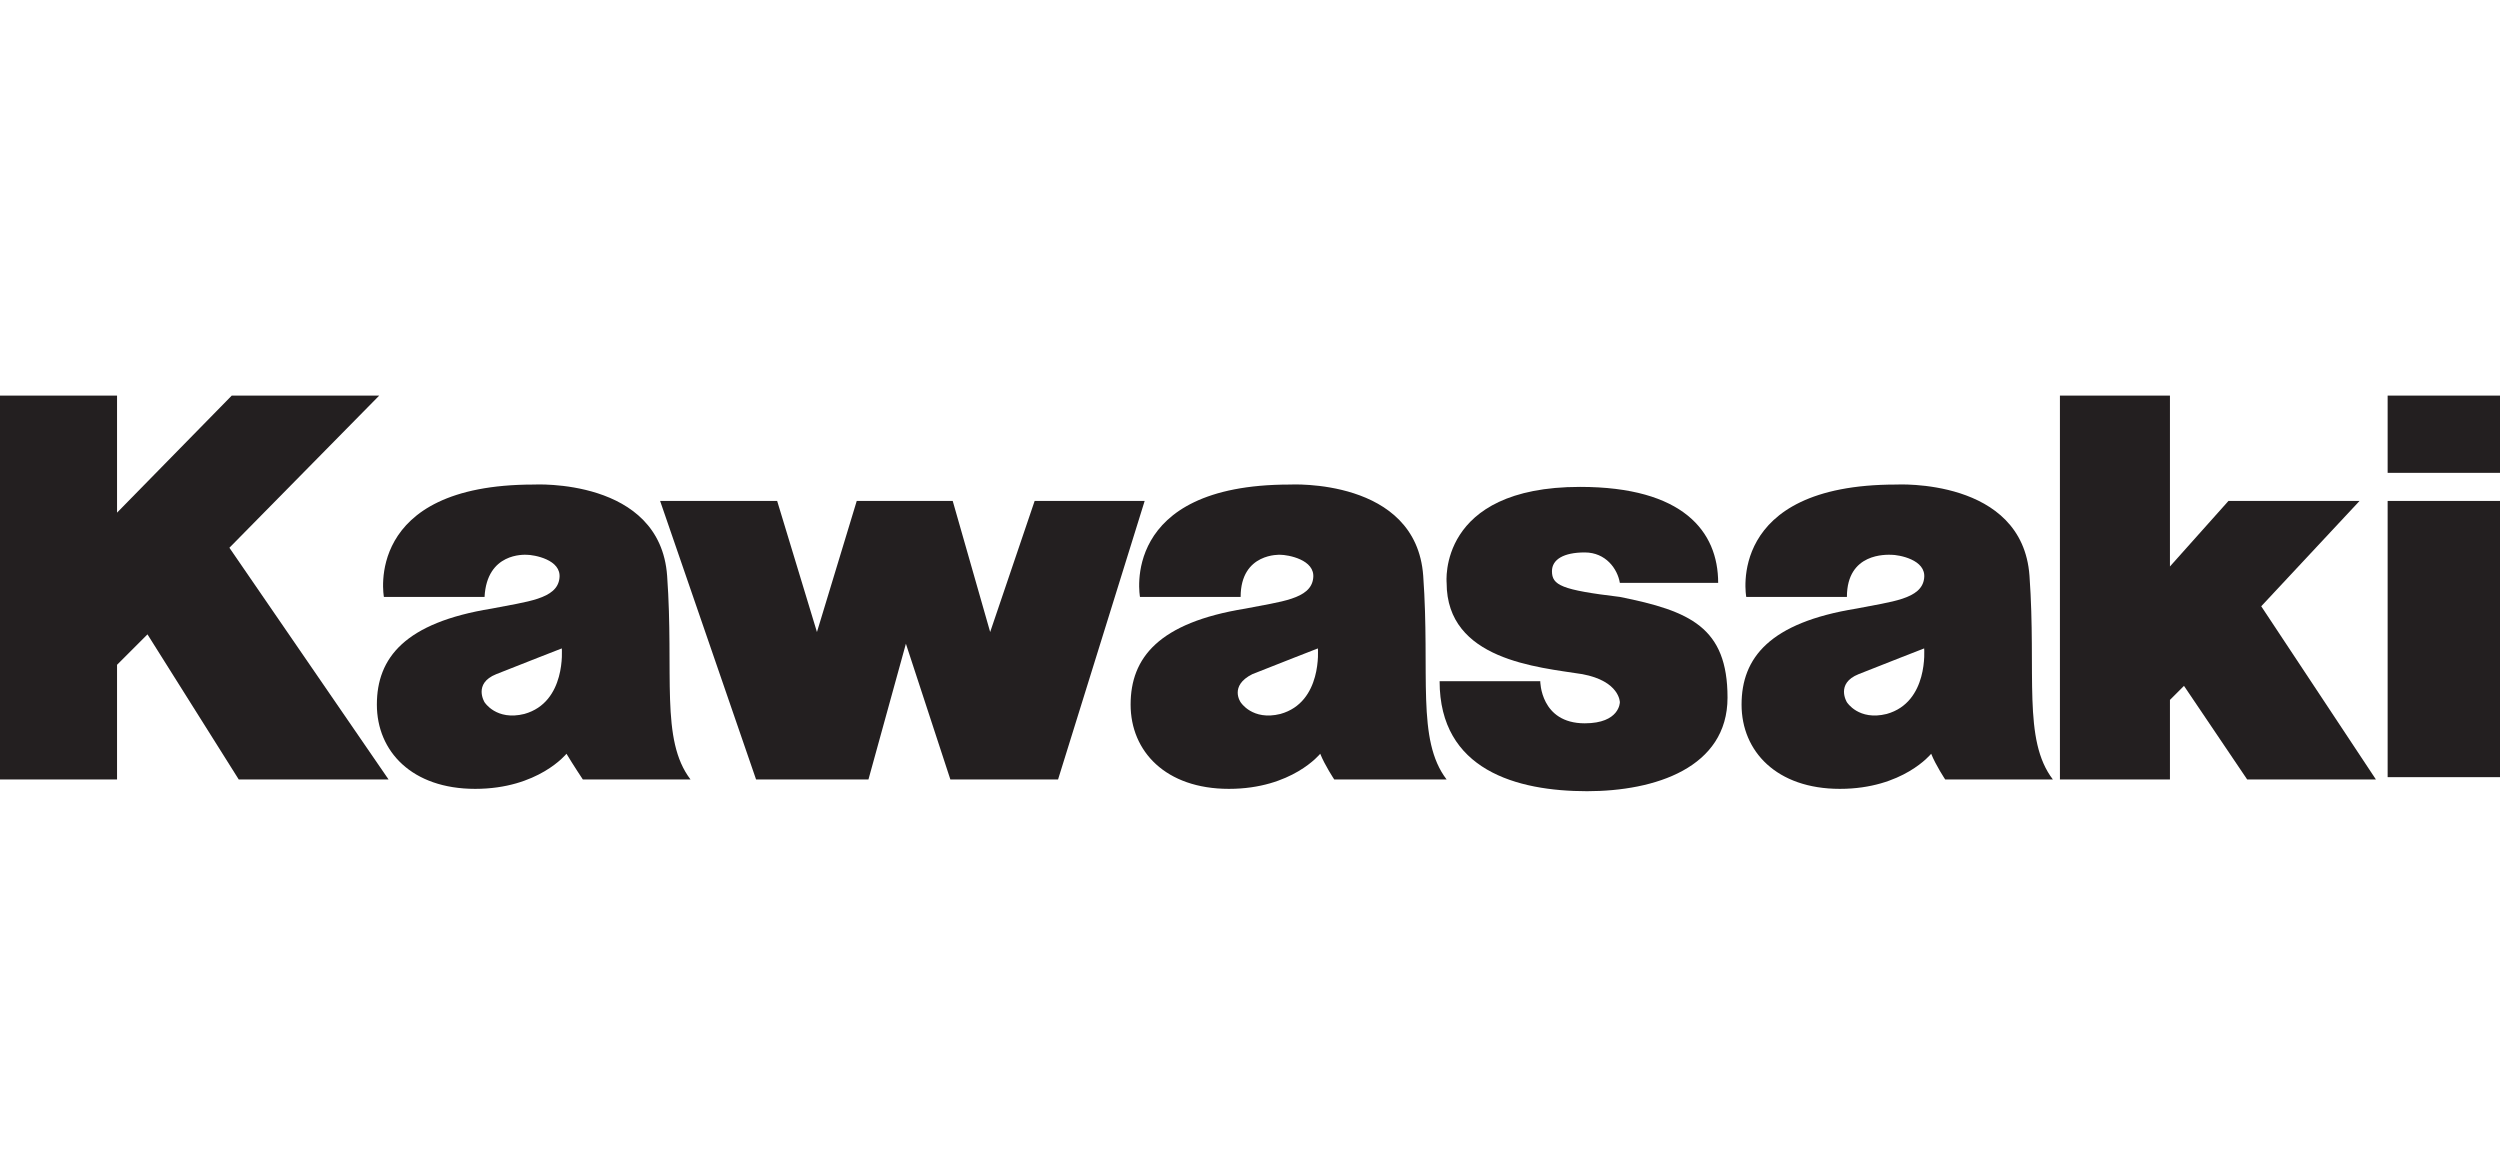 <?xml version="1.0" encoding="utf-8"?>
<!-- Generator: Adobe Illustrator 27.8.0, SVG Export Plug-In . SVG Version: 6.00 Build 0)  -->
<svg version="1.1" id="Layer_1" xmlns="http://www.w3.org/2000/svg" xmlns:xlink="http://www.w3.org/1999/xlink" x="0px" y="0px"
	 viewBox="0 0 106.8 50" style="enable-background:new 0 0 106.8 50;" xml:space="preserve">
<style type="text/css">
	.st0{fill:#231F20;}
</style>
<polyline class="st0" points="28.2,21.4 33.2,21.4 34.9,27 36.6,21.4 40.7,21.4 42.3,27 44.2,21.4 48.9,21.4 45.2,33.3 40.6,33.3 
	38.7,27.5 37.1,33.3 32.3,33.3 28.2,21.4 "/>
<path class="st0" d="M61.5,29.1h4.3c0,0,0,1.8,1.9,1.8c1.5,0,1.5-0.9,1.5-0.9s0-0.9-1.6-1.2c-1.9-0.3-5.8-0.6-5.8-3.9
	c0,0-0.4-4.1,5.7-4.1c4.4,0,5.9,1.9,5.9,4.1h-4.2c-0.1-0.6-0.6-1.3-1.5-1.3s-1.4,0.3-1.4,0.8c0,0.6,0.4,0.8,2.9,1.1
	c3,0.6,4.6,1.3,4.6,4.3c0,3-3.1,4-6,4C64.8,33.8,61.5,32.9,61.5,29.1"/>
<path class="st0" d="M78.9,25.5h-4.3c0,0-0.9-4.8,6.4-4.8c0,0,5.4-0.3,5.7,3.9c0.3,4.2-0.3,7,1,8.7h-4.6c0,0-0.4-0.6-0.6-1.1
	c0,0-1.2,1.5-3.9,1.5c-2.7,0-4.2-1.6-4.2-3.6c0-2,1.2-3.5,4.9-4.1c1.5-0.3,2.8-0.4,2.9-1.3c0.1-0.8-1.1-1-1.4-1
	C80.6,23.7,78.9,23.6,78.9,25.5 M79.4,28.8c-1,0.4-0.5,1.2-0.5,1.2s0.5,0.8,1.7,0.5c1.8-0.5,1.6-2.8,1.6-2.8S80.4,28.4,79.4,28.8z"
	/>
<rect x="102" y="16.9" class="st0" width="4.8" height="3.3"/>
<rect x="102" y="21.4" class="st0" width="4.8" height="11.8"/>
<polyline class="st0" points="92.7,33.3 88,33.3 88,16.9 92.7,16.9 92.7,24.2 95.2,21.4 100.8,21.4 96.6,25.9 101.5,33.3 96,33.3 
	93.3,29.3 92.7,29.9 92.7,33.3 "/>
<polyline class="st0" points="0,16.9 5,16.9 5,21.9 9.9,16.9 16.2,16.9 9.8,23.4 16.6,33.3 10.2,33.3 6.3,27.1 5,28.4 5,33.3 
	0,33.3 0,16.9 "/>
<path class="st0" d="M20.7,25.5h-4.3c0,0-0.9-4.8,6.4-4.8c0,0,5.4-0.3,5.7,3.9c0.3,4.2-0.3,7,1,8.7h-4.6c0,0-0.4-0.6-0.7-1.1
	c0,0-1.2,1.5-3.9,1.5c-2.7,0-4.2-1.6-4.2-3.6c0-2,1.2-3.5,4.9-4.1c1.5-0.3,2.8-0.4,2.9-1.3c0.1-0.8-1.1-1-1.4-1
	C22.4,23.7,20.8,23.6,20.7,25.5 M21.2,28.8c-1,0.4-0.5,1.2-0.5,1.2s0.5,0.8,1.7,0.5c1.8-0.5,1.6-2.8,1.6-2.8S22.2,28.4,21.2,28.8z"
	/>
<path class="st0" d="M53,25.5h-4.3c0,0-0.9-4.8,6.4-4.8c0,0,5.4-0.3,5.7,3.9c0.3,4.2-0.3,7,1,8.7H57c0,0-0.4-0.6-0.6-1.1
	c0,0-1.2,1.5-3.9,1.5c-2.7,0-4.2-1.6-4.2-3.6c0-2,1.2-3.5,4.9-4.1c1.5-0.3,2.8-0.4,2.9-1.3c0.1-0.8-1.1-1-1.4-1
	C54.7,23.7,53,23.6,53,25.5 M53.5,28.8C52.5,29.3,53,30,53,30s0.5,0.8,1.7,0.5c1.8-0.5,1.6-2.8,1.6-2.8S54.5,28.4,53.5,28.8z"/>
</svg>
